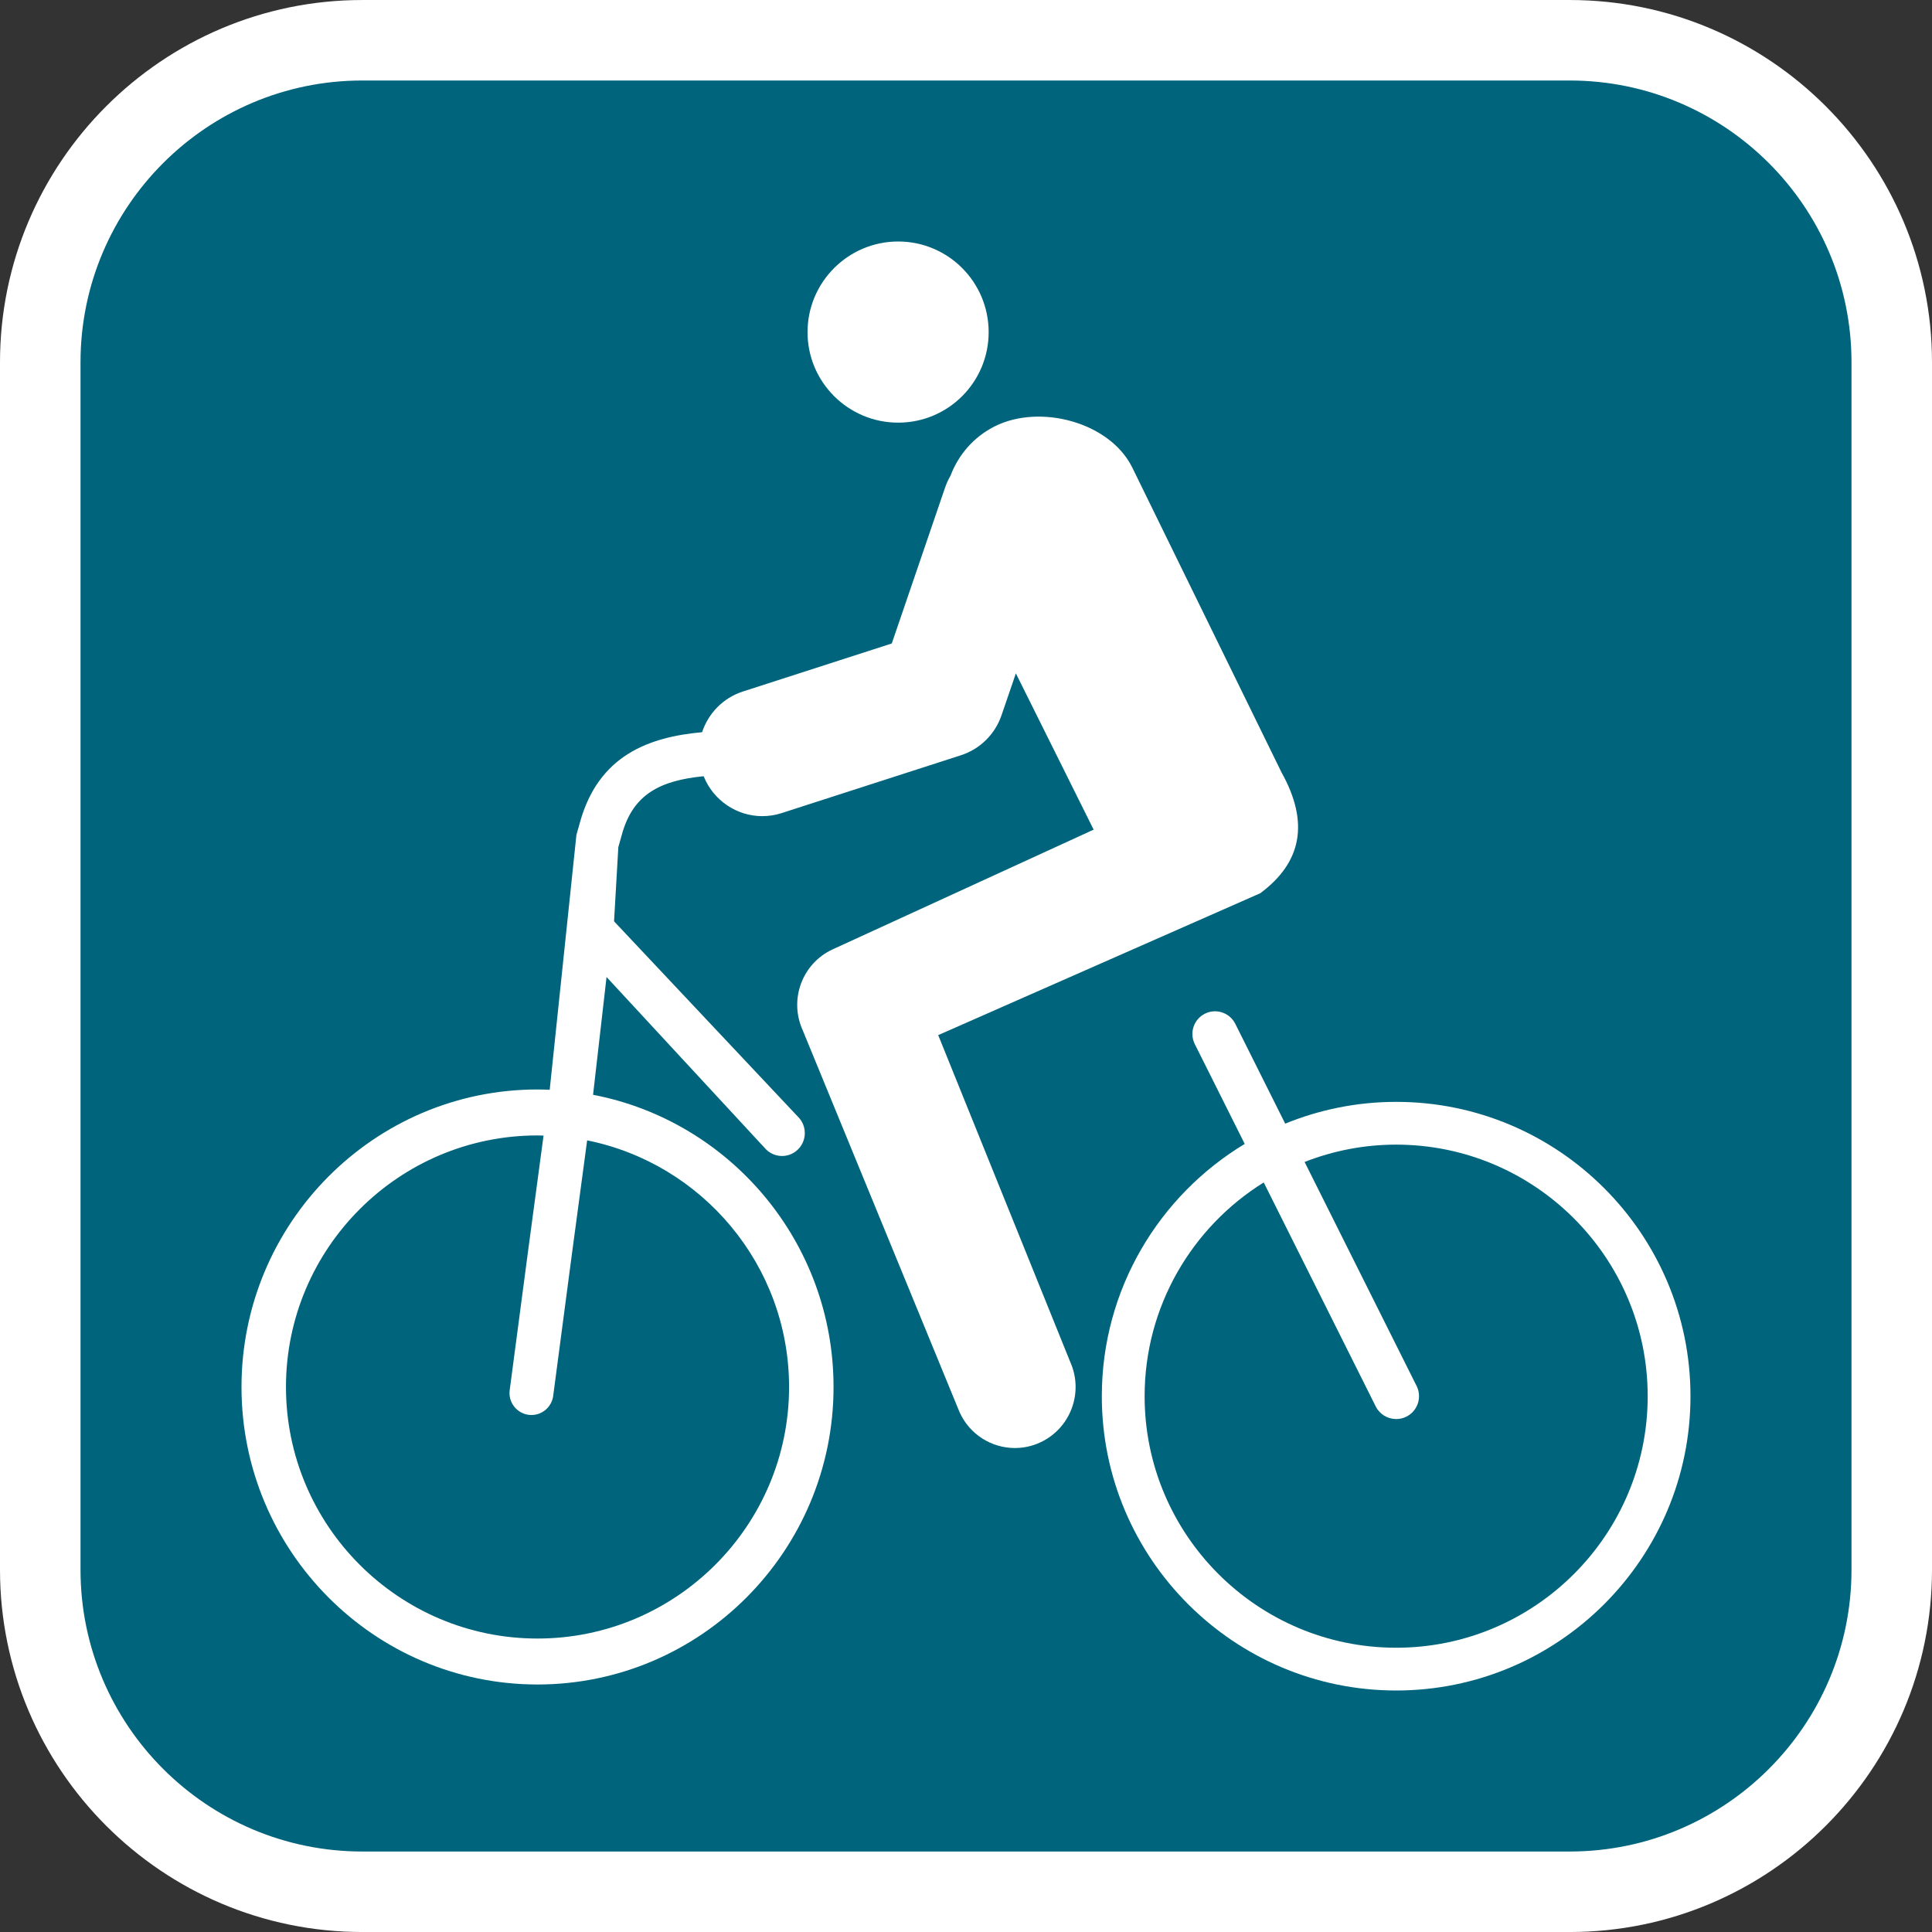<?xml version="1.0" encoding="utf-8"?>
<!-- Generator: Adobe Illustrator 16.0.0, SVG Export Plug-In . SVG Version: 6.00 Build 0)  -->
<!DOCTYPE svg PUBLIC "-//W3C//DTD SVG 1.1//EN" "http://www.w3.org/Graphics/SVG/1.1/DTD/svg11.dtd">
<svg version="1.1" id="Calque_1" xmlns="http://www.w3.org/2000/svg" xmlns:xlink="http://www.w3.org/1999/xlink" x="0px" y="0px"
	 width="170.079px" height="170.078px" viewBox="-437.509 280.491 170.079 170.078"
	 enable-background="new -437.509 280.491 170.079 170.078" xml:space="preserve">
<rect x="-437.509" y="280.491" width="170.079" height="170.078" fill="#333333" stroke="none"/>
<g>
	<path fill="#FFFFFF" d="M-299.321,280.492h-106.298c-17.583,0-31.89,14.305-31.89,31.89v106.299c0,17.585,14.304,31.89,31.89,31.89
		h106.298c17.585,0,31.891-14.303,31.891-31.89V312.382C-267.43,294.797-281.736,280.492-299.321,280.492z"/>
	<path fill="#00647D" d="M-299.321,287.578h-106.298c-13.677,0-24.802,11.124-24.802,24.804v106.299
		c0,13.677,11.123,24.804,24.802,24.804h106.298c13.677,0,24.804-11.124,24.804-24.804V312.382
		C-274.517,298.705-285.644,287.578-299.321,287.578z"/>
</g>
<g>
	<path fill="#FFFFFF" d="M-314.6,377.491c-3.455,0-6.751,0.686-9.769,1.918l-4.395-8.788c-0.491-0.983-1.687-1.385-2.673-0.892
		c-0.985,0.494-1.384,1.689-0.892,2.675l4.396,8.79c-7.529,4.538-12.58,12.793-12.58,22.209c0,14.285,11.624,25.907,25.911,25.907
		c14.286,0,25.91-11.622,25.91-25.907C-288.69,389.116-300.314,377.491-314.6,377.491z M-314.6,425.545
		c-12.211,0-22.145-9.932-22.145-22.142c0-7.934,4.197-14.907,10.486-18.817l9.858,19.715c0.352,0.706,1.062,1.112,1.802,1.112
		c0.302,0,0.608-0.065,0.897-0.209c0.994-0.498,1.399-1.711,0.901-2.702l-9.86-19.721c2.5-0.98,5.218-1.525,8.06-1.525
		c12.209,0,22.143,9.937,22.143,22.147C-292.457,415.614-302.39,425.545-314.6,425.545z"/>
	<path fill="#FFFFFF" d="M-358.44,317.698c4.404,0,7.965-3.566,7.965-7.966c0-4.405-3.561-7.981-7.965-7.981
		c-4.399,0-7.979,3.576-7.979,7.981C-366.42,314.132-362.839,317.698-358.44,317.698z"/>
	<path fill="#FFFFFF" d="M-354.916,371.615l28.345-12.487c3.646-2.697,4.349-6.214,1.877-10.642l-13.151-26.862
		c-1.981-3.979-8.125-5.595-12.087-3.604c-1.875,0.94-3.212,2.524-3.902,4.35c-0.188,0.32-0.347,0.665-0.473,1.032l-4.696,13.736
		l-13.107,4.229c-1.765,0.569-3.048,1.94-3.592,3.581c-4.658,0.426-9.137,2.018-10.768,7.998c-0.107,0.392-0.204,0.726-0.295,1.043
		l-2.352,22.439c-0.36-0.018-0.716-0.028-1.078-0.028c-14.368,0-26.054,11.75-26.054,26.193c0,14.439,11.687,26.188,26.054,26.188
		c14.372,0,26.065-11.749,26.065-26.188c0-12.761-9.129-23.414-21.17-25.725l1.187-10.369l14.031,15.166
		c0.392,0.394,0.905,0.591,1.417,0.591c0.513,0,1.027-0.197,1.417-0.591c0.785-0.786,0.785-2.062,0-2.849l-16.204-17.219
		l0.376-6.529c0.098-0.336,0.2-0.688,0.312-1.104c0.979-3.589,3.417-4.765,7.198-5.141c0.868,2.154,2.934,3.515,5.163,3.515
		c0.566,0,1.142-0.087,1.71-0.271l15.776-5.089c1.68-0.541,3.005-1.848,3.577-3.526l1.261-3.684l6.847,13.758l-22.969,10.537
		c-2.679,1.229-3.865,4.404-2.651,7.103l13.815,33.638c0.892,1.984,2.836,3.16,4.873,3.16c0.736,0,1.487-0.153,2.201-0.479
		c2.689-1.225,3.883-4.406,2.666-7.109L-354.916,371.615z M-368.045,402.593c0,12.207-9.938,22.143-22.15,22.143
		c-12.208,0-22.139-9.936-22.139-22.143c0-12.212,9.93-22.147,22.139-22.147c0.178,0,0.355,0.008,0.536,0.015
		c-0.797,5.886-1.772,13.221-2.981,22.415c-0.137,1.057,0.607,2.024,1.664,2.166c0.085,0.01,0.168,0.015,0.254,0.015
		c0.953,0,1.782-0.707,1.911-1.68c1.214-9.253,2.192-16.608,2.99-22.496C-375.696,382.917-368.045,391.877-368.045,402.593z"/>
</g>
</svg>
